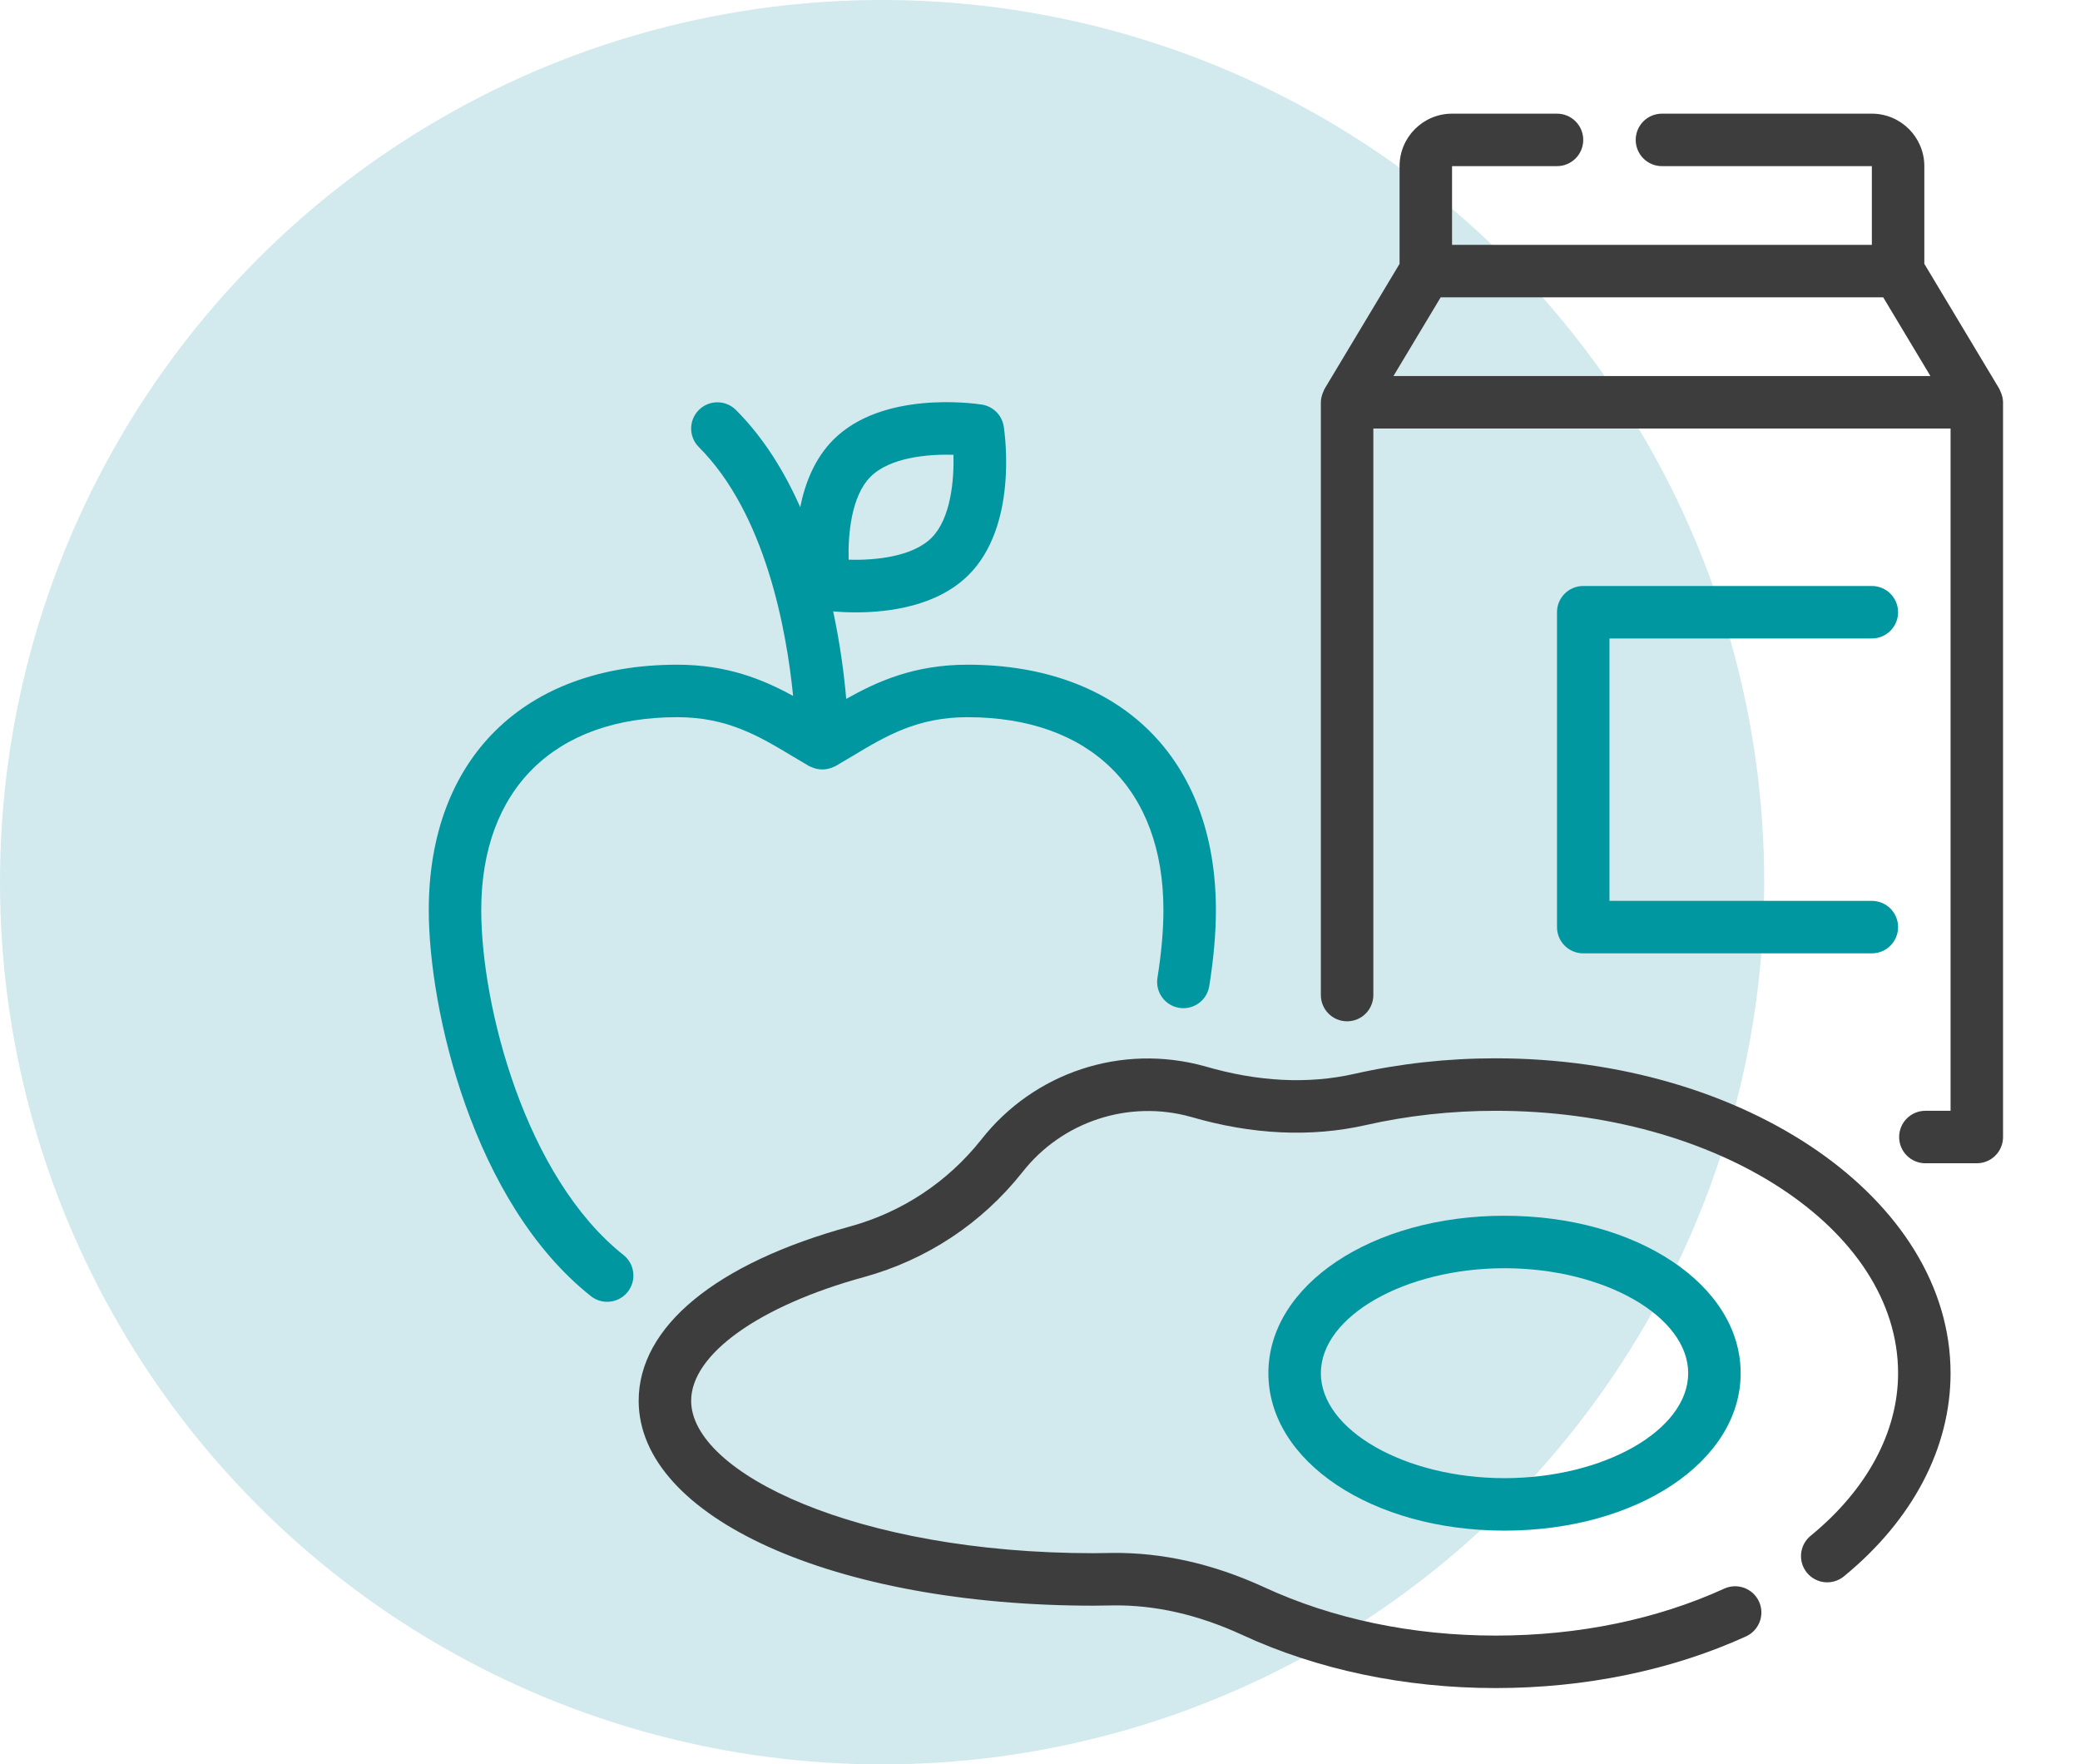 <?xml version="1.0" encoding="UTF-8"?><svg xmlns="http://www.w3.org/2000/svg" viewBox="0 0 15096.9 12804.82"><defs><style>.cls-1{fill:#d2e9ed;}.cls-2{fill:#3d3d3d;}.cls-3{fill:#0097a1;}</style></defs><g id="Ebene_2"><circle class="cls-1" cx="6402.41" cy="6402.41" r="6402.41"/></g><g id="Ernährung"><path class="cls-3" d="M7021.72,4824.07c-382.3,0-650.64,118.93-879.62,248.4-14.68-169.49-42.53-391.12-94.83-635.15,43.99,3.74,99.94,6.99,164.35,6.99,240.37,0,591.58-44.63,819.12-272.08,352.88-352.98,265.66-1003.51,254.6-1076.51-12.55-82.39-77.27-147.1-159.66-159.66-72.99-11.07-723.44-98.19-1076.51,254.6-135.95,135.98-206.21,316.05-241.03,490.33-114.3-258.03-265.69-504.59-466.6-705.5-74.39-74.39-194.9-74.39-269.29,0-74.39,74.39-74.39,194.9,0,269.29,485.79,485.79,637.02,1332.82,684.27,1805.88-220.58-120.73-480.14-226.6-840.95-226.6-1112.4,0-1803.48,682.24-1803.48,1780.6,0,722.6,319.41,2122.23,1176.65,2801.97,34.96,27.71,76.71,41.19,118.19,41.19,56.07,0,111.68-24.73,149.34-72.16,65.28-82.39,51.51-202.15-30.96-267.52-712-564.61-1032.34-1803.85-1032.34-2503.48,0-876.49,531.79-1399.73,1422.6-1399.73,364.23,0,593.44,137.53,835.95,283.14,40.64,24.36,81.08,48.63,122,72.25,4.58,2.65,9.68,3.73,14.41,5.96,4.88,2.31,9.68,4.21,14.78,6.11,42.72,15.94,89.01,15.95,131.75.05,5.27-1.95,10.18-3.89,15.21-6.29,4.63-2.2,9.61-3.24,14.09-5.83,40.91-23.62,81.36-47.89,122-72.25,242.51-145.62,471.72-283.14,835.95-283.14,890.81,0,1422.6,523.24,1422.6,1399.73,0,146.64-14.6,311.97-43.33,491.62-16.64,103.87,54.03,201.5,157.89,218.15,103.59,17.11,201.59-54.03,218.15-157.89,31.99-199.46,48.17-385.15,48.17-551.88,0-1098.36-691.08-1780.6-1803.48-1780.6ZM6318.46,3459.96c139.67-139.57,414.44-165.42,602-159.19,4.93,186.53-19.99,463.07-159.01,602.18-139.76,139.57-413.88,164.49-602,159.19-4.93-186.53,19.99-463.07,159.01-602.18Z"/><path class="cls-2" d="M10855.28,12251.1c-658.72,0-1295.68-133.9-1841.69-387.1-318.11-145.99-631.57-217.5-939.44-212.75l-136.41,1.86c-1882.51,0-3302.14-639.38-3302.14-1487.32,0-536.9,559.87-998.03,1536.05-1265.27,377.62-104.42,706.33-322.29,950.42-629.8,380.59-485.86,1016.99-701.12,1624.76-531.7,383.94,112.14,747.15,130.09,1082.09,54.77,331.03-75.04,676.38-113.16,1026.39-113.16,1820.86,0,3302.14,1025.18,3302.14,2285.24,0,542.48-275.05,1066.18-774.58,1474.77-81.46,66.49-201.22,54.58-267.99-26.78-66.58-81.46-54.49-201.41,26.97-267.99,409.33-334.84,634.73-753.94,634.73-1180,0-1050.1-1310.55-1904.37-2921.27-1904.37-321.55,0-638.63,34.96-942.51,103.77-398.54,90.01-826.28,69.74-1270.48-59.98-450.99-125.35-933.68,34.03-1221.19,401.24-295.23,372.13-692.1,635.01-1148.38,761.19-763.33,208.94-1256.25,561.45-1256.25,898.06,0,523.33,1199.71,1106.45,2921.27,1106.45l133.34-1.86c360.88-4.46,731.15,77.55,1102.08,247.81,496.92,230.42,1078.27,352.05,1682.13,352.05s1170.52-117.91,1659.63-340.89c95.96-43.61,208.66-1.3,252.37,94.38,43.52,95.68,1.3,208.57-94.29,252.27-538.39,245.39-1166.98,375.11-1817.7,375.11Z"/><path class="cls-3" d="M10920,11108.48c-961.11,0-1713.93-501.94-1713.93-1142.62s752.82-1142.62,1713.93-1142.62,1713.93,501.94,1713.93,1142.62-752.82,1142.62-1713.93,1142.62ZM10920,9204.12c-722.51,0-1333.06,348.79-1333.06,761.75s610.55,761.75,1333.06,761.75,1333.06-348.79,1333.06-761.75-610.55-761.75-1333.06-761.75Z"/><path class="cls-2" d="M14525,2853.77c-2.08-5.57-4.34-10.67-6.9-15.97-2.55-5.3-3.88-11-6.95-16.1l-544.16-906.93v-708.99c0-210.06-170.91-380.87-380.87-380.87h-1523.49c-105.26,0-190.44,85.27-190.44,190.44s85.18,190.44,190.44,190.44h1523.49v571.31h-3046.99v-571.31h761.75c105.26,0,190.44-85.27,190.44-190.44s-85.18-190.44-190.44-190.44h-761.75c-209.96,0-380.87,170.82-380.87,380.87v708.99l-544.16,906.93c-3.07,5.11-4.42,10.81-6.96,16.12-2.56,5.3-4.81,10.38-6.88,15.94-7.86,21.11-13.03,42.86-13.13,65.06,0,.31-.17.58-.17.89v4301.93c0,105.17,85.18,190.44,190.44,190.44s190.44-85.27,190.44-190.44V3110.14h4189.61v4951.35h-182.81c-105.26,0-190.44,85.27-190.44,190.44s85.18,190.44,190.44,190.44h373.25c105.26,0,190.44-85.27,190.44-190.44V2919.71c0-.31-.17-.58-.17-.89-.1-22.2-5.27-43.94-13.12-65.04ZM10113.8,2729.27l342.75-571.31h3212.13l342.75,571.31h-3897.63Z"/><path class="cls-3" d="M13586.11,6918.88h-2094.8c-105.26,0-190.44-85.27-190.44-190.44v-2285.24c0-105.17,85.18-190.44,190.44-190.44h2094.8c105.26,0,190.44,85.27,190.44,190.44s-85.18,190.44-190.44,190.44h-1904.37v1904.37h1904.37c105.26,0,190.44,85.27,190.44,190.44s-85.18,190.44-190.44,190.44Z"/></g></svg>